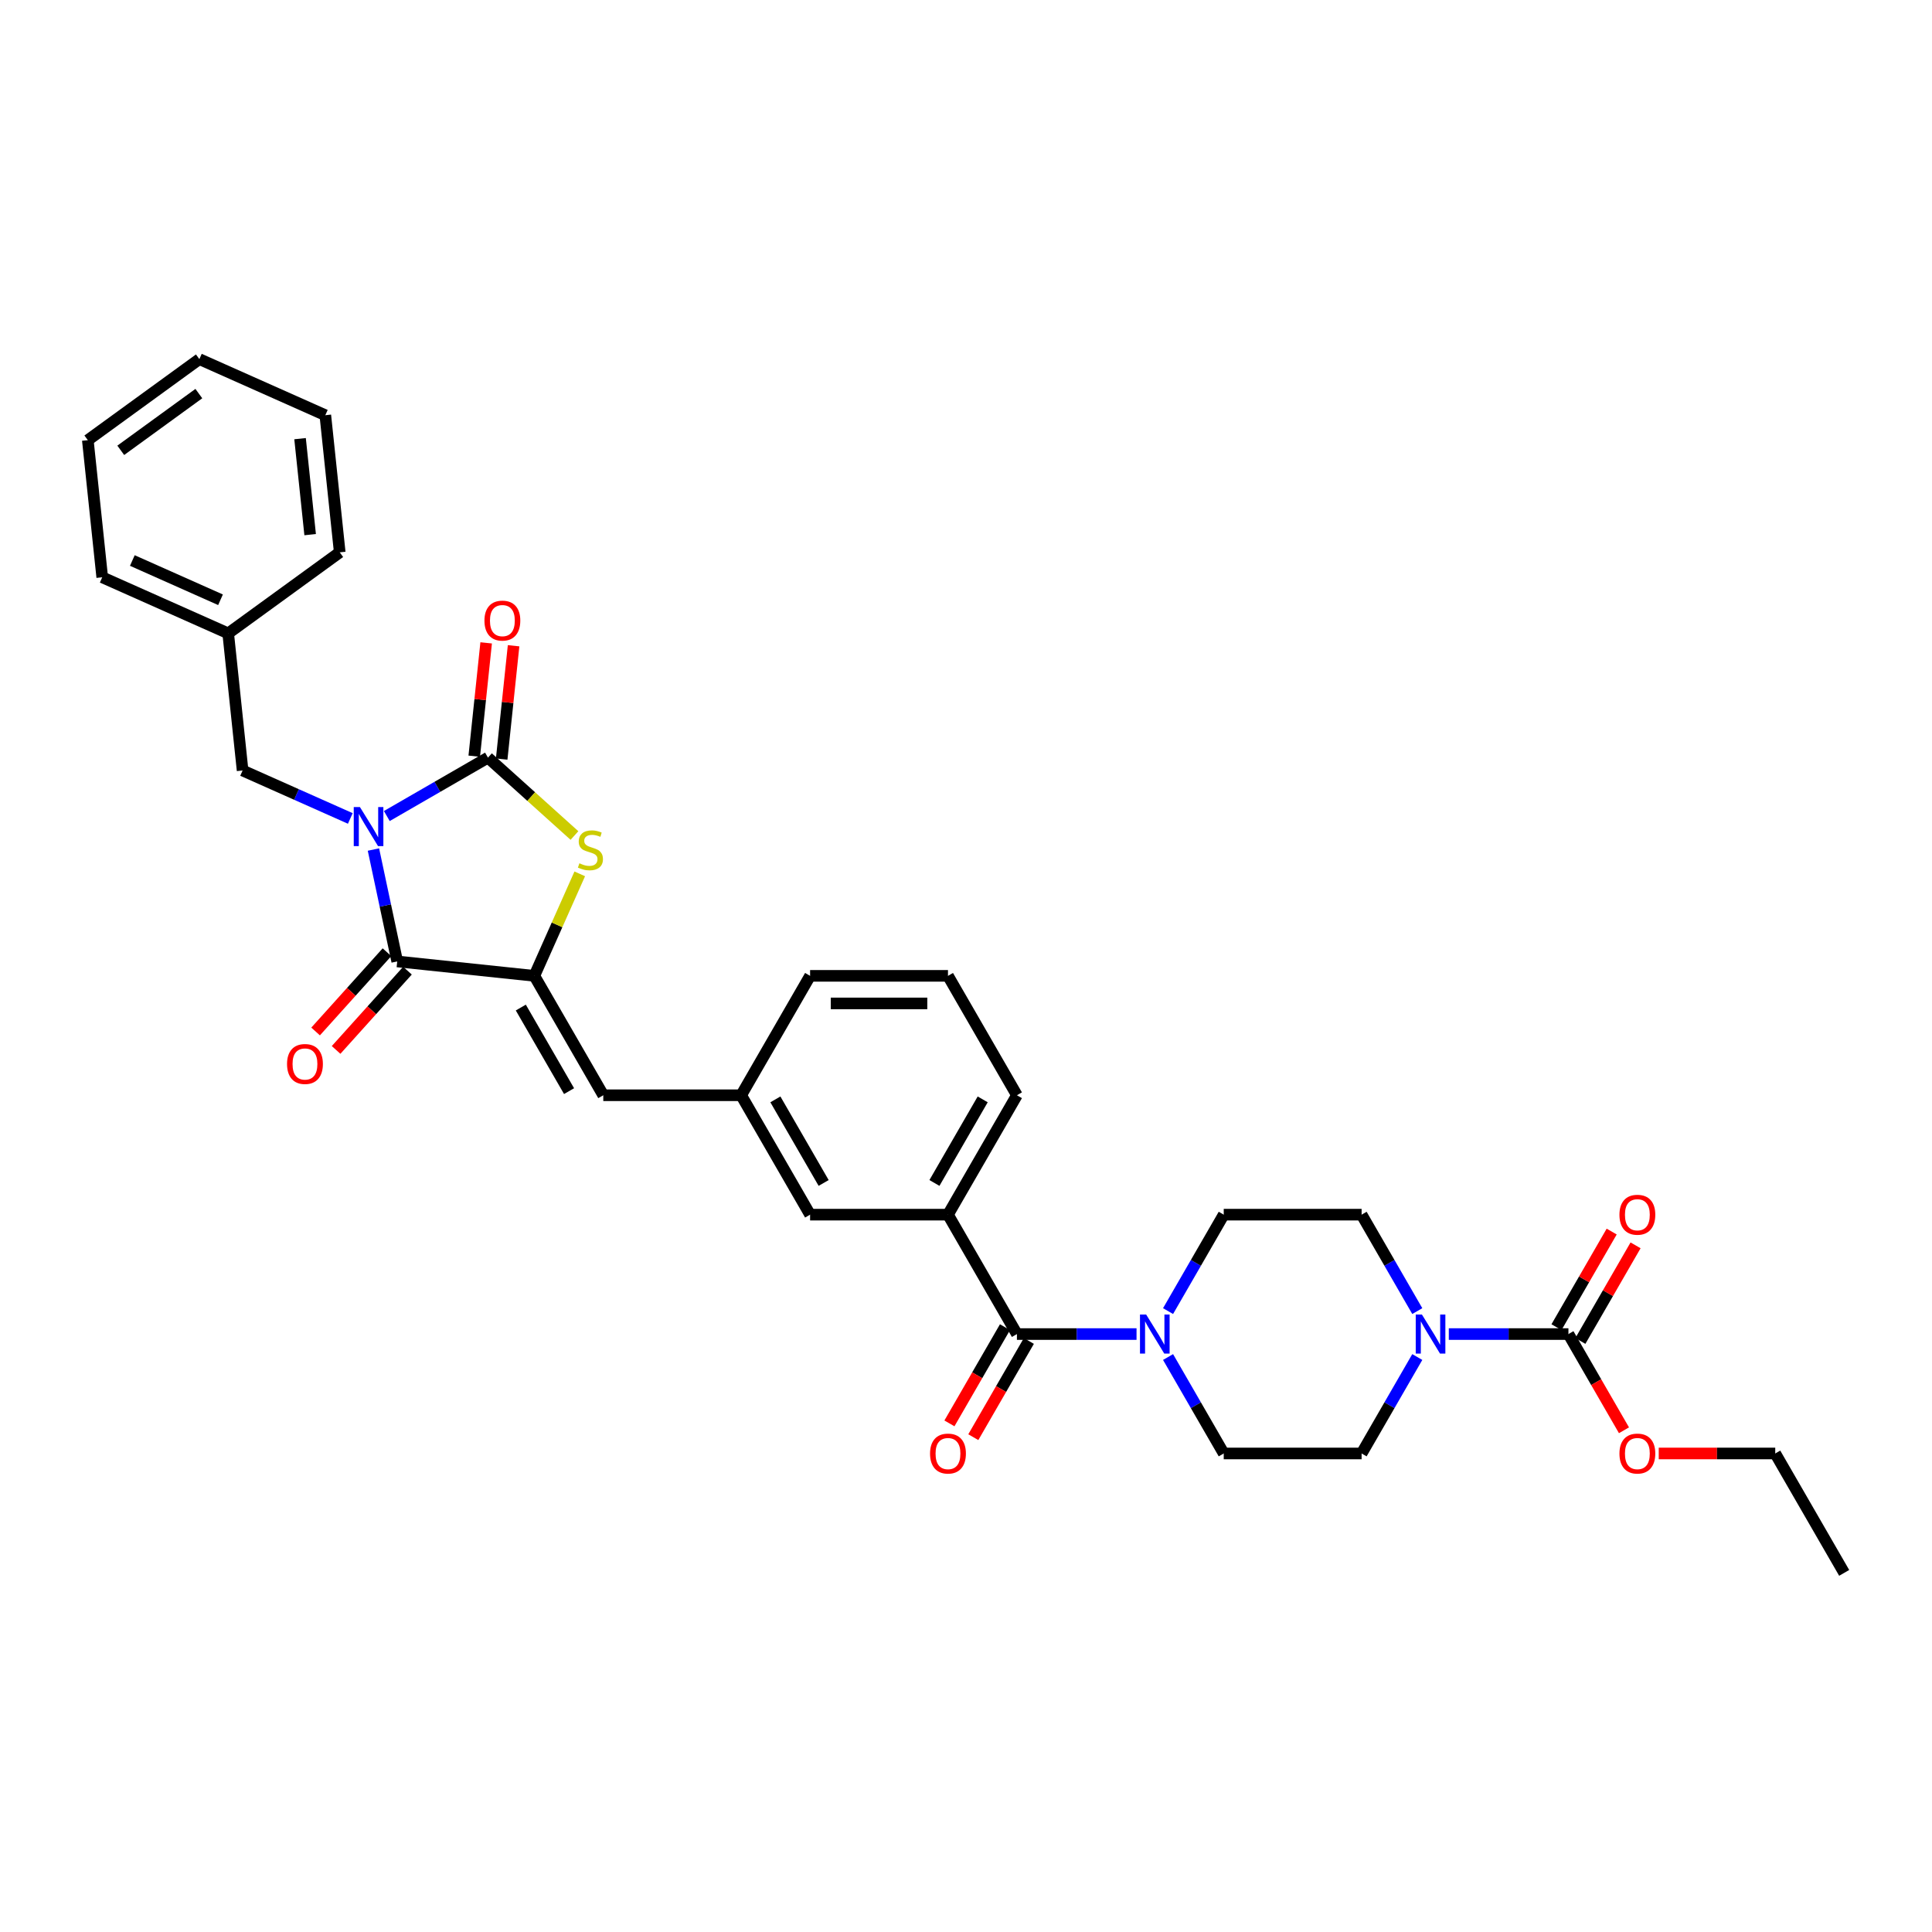 <?xml version='1.0' encoding='iso-8859-1'?>
<svg version='1.1' baseProfile='full'
              xmlns='http://www.w3.org/2000/svg'
                      xmlns:rdkit='http://www.rdkit.org/xml'
                      xmlns:xlink='http://www.w3.org/1999/xlink'
                  xml:space='preserve'
width='1000px' height='1000px' viewBox='0 0 1000 1000'>
<!-- END OF HEADER -->
<rect style='opacity:1.0;fill:#FFFFFF;stroke:none' width='1000' height='1000' x='0' y='0'> </rect>
<path class='bond-0' d='M 811.815,690.509 L 780.857,690.509' style='fill:none;fill-rule:evenodd;stroke:#000000;stroke-width:6px;stroke-linecap:butt;stroke-linejoin:miter;stroke-opacity:1' />
<path class='bond-0' d='M 780.857,690.509 L 749.899,690.509' style='fill:none;fill-rule:evenodd;stroke:#0000FF;stroke-width:6px;stroke-linecap:butt;stroke-linejoin:miter;stroke-opacity:1' />
<path class='bond-1' d='M 817.996,694.078 L 832.281,669.334' style='fill:none;fill-rule:evenodd;stroke:#000000;stroke-width:6px;stroke-linecap:butt;stroke-linejoin:miter;stroke-opacity:1' />
<path class='bond-1' d='M 832.281,669.334 L 846.567,644.591' style='fill:none;fill-rule:evenodd;stroke:#FF0000;stroke-width:6px;stroke-linecap:butt;stroke-linejoin:miter;stroke-opacity:1' />
<path class='bond-1' d='M 805.635,686.941 L 819.92,662.198' style='fill:none;fill-rule:evenodd;stroke:#000000;stroke-width:6px;stroke-linecap:butt;stroke-linejoin:miter;stroke-opacity:1' />
<path class='bond-1' d='M 819.92,662.198 L 834.206,637.455' style='fill:none;fill-rule:evenodd;stroke:#FF0000;stroke-width:6px;stroke-linecap:butt;stroke-linejoin:miter;stroke-opacity:1' />
<path class='bond-2' d='M 811.815,690.509 L 826.191,715.41' style='fill:none;fill-rule:evenodd;stroke:#000000;stroke-width:6px;stroke-linecap:butt;stroke-linejoin:miter;stroke-opacity:1' />
<path class='bond-2' d='M 826.191,715.41 L 840.567,740.31' style='fill:none;fill-rule:evenodd;stroke:#FF0000;stroke-width:6px;stroke-linecap:butt;stroke-linejoin:miter;stroke-opacity:1' />
<path class='bond-3' d='M 526.354,690.509 L 557.313,690.509' style='fill:none;fill-rule:evenodd;stroke:#000000;stroke-width:6px;stroke-linecap:butt;stroke-linejoin:miter;stroke-opacity:1' />
<path class='bond-3' d='M 557.313,690.509 L 588.271,690.509' style='fill:none;fill-rule:evenodd;stroke:#0000FF;stroke-width:6px;stroke-linecap:butt;stroke-linejoin:miter;stroke-opacity:1' />
<path class='bond-4' d='M 520.174,686.941 L 505.798,711.841' style='fill:none;fill-rule:evenodd;stroke:#000000;stroke-width:6px;stroke-linecap:butt;stroke-linejoin:miter;stroke-opacity:1' />
<path class='bond-4' d='M 505.798,711.841 L 491.422,736.742' style='fill:none;fill-rule:evenodd;stroke:#FF0000;stroke-width:6px;stroke-linecap:butt;stroke-linejoin:miter;stroke-opacity:1' />
<path class='bond-4' d='M 532.535,694.078 L 518.159,718.978' style='fill:none;fill-rule:evenodd;stroke:#000000;stroke-width:6px;stroke-linecap:butt;stroke-linejoin:miter;stroke-opacity:1' />
<path class='bond-4' d='M 518.159,718.978 L 503.783,743.878' style='fill:none;fill-rule:evenodd;stroke:#FF0000;stroke-width:6px;stroke-linecap:butt;stroke-linejoin:miter;stroke-opacity:1' />
<path class='bond-5' d='M 526.354,690.509 L 490.672,628.705' style='fill:none;fill-rule:evenodd;stroke:#000000;stroke-width:6px;stroke-linecap:butt;stroke-linejoin:miter;stroke-opacity:1' />
<path class='bond-6' d='M 604.584,702.399 L 618.993,727.356' style='fill:none;fill-rule:evenodd;stroke:#0000FF;stroke-width:6px;stroke-linecap:butt;stroke-linejoin:miter;stroke-opacity:1' />
<path class='bond-6' d='M 618.993,727.356 L 633.402,752.313' style='fill:none;fill-rule:evenodd;stroke:#000000;stroke-width:6px;stroke-linecap:butt;stroke-linejoin:miter;stroke-opacity:1' />
<path class='bond-7' d='M 604.584,678.62 L 618.993,653.663' style='fill:none;fill-rule:evenodd;stroke:#0000FF;stroke-width:6px;stroke-linecap:butt;stroke-linejoin:miter;stroke-opacity:1' />
<path class='bond-7' d='M 618.993,653.663 L 633.402,628.705' style='fill:none;fill-rule:evenodd;stroke:#000000;stroke-width:6px;stroke-linecap:butt;stroke-linejoin:miter;stroke-opacity:1' />
<path class='bond-8' d='M 733.586,702.399 L 719.176,727.356' style='fill:none;fill-rule:evenodd;stroke:#0000FF;stroke-width:6px;stroke-linecap:butt;stroke-linejoin:miter;stroke-opacity:1' />
<path class='bond-8' d='M 719.176,727.356 L 704.767,752.313' style='fill:none;fill-rule:evenodd;stroke:#000000;stroke-width:6px;stroke-linecap:butt;stroke-linejoin:miter;stroke-opacity:1' />
<path class='bond-9' d='M 733.586,678.62 L 719.176,653.663' style='fill:none;fill-rule:evenodd;stroke:#0000FF;stroke-width:6px;stroke-linecap:butt;stroke-linejoin:miter;stroke-opacity:1' />
<path class='bond-9' d='M 719.176,653.663 L 704.767,628.705' style='fill:none;fill-rule:evenodd;stroke:#000000;stroke-width:6px;stroke-linecap:butt;stroke-linejoin:miter;stroke-opacity:1' />
<path class='bond-10' d='M 45.455,227.83 L 103.19,185.882' style='fill:none;fill-rule:evenodd;stroke:#000000;stroke-width:6px;stroke-linecap:butt;stroke-linejoin:miter;stroke-opacity:1' />
<path class='bond-10' d='M 62.504,233.085 L 102.919,203.722' style='fill:none;fill-rule:evenodd;stroke:#000000;stroke-width:6px;stroke-linecap:butt;stroke-linejoin:miter;stroke-opacity:1' />
<path class='bond-11' d='M 45.455,227.83 L 52.914,298.804' style='fill:none;fill-rule:evenodd;stroke:#000000;stroke-width:6px;stroke-linecap:butt;stroke-linejoin:miter;stroke-opacity:1' />
<path class='bond-12' d='M 205.602,497.638 L 276.576,505.097' style='fill:none;fill-rule:evenodd;stroke:#000000;stroke-width:6px;stroke-linecap:butt;stroke-linejoin:miter;stroke-opacity:1' />
<path class='bond-13' d='M 205.602,497.638 L 199.447,468.68' style='fill:none;fill-rule:evenodd;stroke:#000000;stroke-width:6px;stroke-linecap:butt;stroke-linejoin:miter;stroke-opacity:1' />
<path class='bond-13' d='M 199.447,468.68 L 193.292,439.721' style='fill:none;fill-rule:evenodd;stroke:#0000FF;stroke-width:6px;stroke-linecap:butt;stroke-linejoin:miter;stroke-opacity:1' />
<path class='bond-14' d='M 200.299,492.862 L 181.826,513.378' style='fill:none;fill-rule:evenodd;stroke:#000000;stroke-width:6px;stroke-linecap:butt;stroke-linejoin:miter;stroke-opacity:1' />
<path class='bond-14' d='M 181.826,513.378 L 163.354,533.893' style='fill:none;fill-rule:evenodd;stroke:#FF0000;stroke-width:6px;stroke-linecap:butt;stroke-linejoin:miter;stroke-opacity:1' />
<path class='bond-14' d='M 210.906,502.413 L 192.433,522.928' style='fill:none;fill-rule:evenodd;stroke:#000000;stroke-width:6px;stroke-linecap:butt;stroke-linejoin:miter;stroke-opacity:1' />
<path class='bond-14' d='M 192.433,522.928 L 173.961,543.444' style='fill:none;fill-rule:evenodd;stroke:#FF0000;stroke-width:6px;stroke-linecap:butt;stroke-linejoin:miter;stroke-opacity:1' />
<path class='bond-15' d='M 200.213,422.377 L 226.391,407.263' style='fill:none;fill-rule:evenodd;stroke:#0000FF;stroke-width:6px;stroke-linecap:butt;stroke-linejoin:miter;stroke-opacity:1' />
<path class='bond-15' d='M 226.391,407.263 L 252.569,392.149' style='fill:none;fill-rule:evenodd;stroke:#000000;stroke-width:6px;stroke-linecap:butt;stroke-linejoin:miter;stroke-opacity:1' />
<path class='bond-16' d='M 181.316,423.625 L 153.443,411.215' style='fill:none;fill-rule:evenodd;stroke:#0000FF;stroke-width:6px;stroke-linecap:butt;stroke-linejoin:miter;stroke-opacity:1' />
<path class='bond-16' d='M 153.443,411.215 L 125.569,398.805' style='fill:none;fill-rule:evenodd;stroke:#000000;stroke-width:6px;stroke-linecap:butt;stroke-linejoin:miter;stroke-opacity:1' />
<path class='bond-17' d='M 259.666,392.895 L 262.749,363.567' style='fill:none;fill-rule:evenodd;stroke:#000000;stroke-width:6px;stroke-linecap:butt;stroke-linejoin:miter;stroke-opacity:1' />
<path class='bond-17' d='M 262.749,363.567 L 265.831,334.239' style='fill:none;fill-rule:evenodd;stroke:#FF0000;stroke-width:6px;stroke-linecap:butt;stroke-linejoin:miter;stroke-opacity:1' />
<path class='bond-17' d='M 245.471,391.403 L 248.554,362.075' style='fill:none;fill-rule:evenodd;stroke:#000000;stroke-width:6px;stroke-linecap:butt;stroke-linejoin:miter;stroke-opacity:1' />
<path class='bond-17' d='M 248.554,362.075 L 251.636,332.747' style='fill:none;fill-rule:evenodd;stroke:#FF0000;stroke-width:6px;stroke-linecap:butt;stroke-linejoin:miter;stroke-opacity:1' />
<path class='bond-18' d='M 252.569,392.149 L 274.954,412.305' style='fill:none;fill-rule:evenodd;stroke:#000000;stroke-width:6px;stroke-linecap:butt;stroke-linejoin:miter;stroke-opacity:1' />
<path class='bond-18' d='M 274.954,412.305 L 297.339,432.461' style='fill:none;fill-rule:evenodd;stroke:#CCCC00;stroke-width:6px;stroke-linecap:butt;stroke-linejoin:miter;stroke-opacity:1' />
<path class='bond-19' d='M 103.19,185.882 L 168.385,214.909' style='fill:none;fill-rule:evenodd;stroke:#000000;stroke-width:6px;stroke-linecap:butt;stroke-linejoin:miter;stroke-opacity:1' />
<path class='bond-20' d='M 168.385,214.909 L 175.845,285.884' style='fill:none;fill-rule:evenodd;stroke:#000000;stroke-width:6px;stroke-linecap:butt;stroke-linejoin:miter;stroke-opacity:1' />
<path class='bond-20' d='M 155.31,227.047 L 160.531,276.729' style='fill:none;fill-rule:evenodd;stroke:#000000;stroke-width:6px;stroke-linecap:butt;stroke-linejoin:miter;stroke-opacity:1' />
<path class='bond-21' d='M 490.672,628.705 L 526.354,566.901' style='fill:none;fill-rule:evenodd;stroke:#000000;stroke-width:6px;stroke-linecap:butt;stroke-linejoin:miter;stroke-opacity:1' />
<path class='bond-21' d='M 483.663,612.298 L 508.641,569.035' style='fill:none;fill-rule:evenodd;stroke:#000000;stroke-width:6px;stroke-linecap:butt;stroke-linejoin:miter;stroke-opacity:1' />
<path class='bond-22' d='M 490.672,628.705 L 419.307,628.705' style='fill:none;fill-rule:evenodd;stroke:#000000;stroke-width:6px;stroke-linecap:butt;stroke-linejoin:miter;stroke-opacity:1' />
<path class='bond-23' d='M 276.576,505.097 L 288.329,478.701' style='fill:none;fill-rule:evenodd;stroke:#000000;stroke-width:6px;stroke-linecap:butt;stroke-linejoin:miter;stroke-opacity:1' />
<path class='bond-23' d='M 288.329,478.701 L 300.081,452.305' style='fill:none;fill-rule:evenodd;stroke:#CCCC00;stroke-width:6px;stroke-linecap:butt;stroke-linejoin:miter;stroke-opacity:1' />
<path class='bond-24' d='M 276.576,505.097 L 312.259,566.901' style='fill:none;fill-rule:evenodd;stroke:#000000;stroke-width:6px;stroke-linecap:butt;stroke-linejoin:miter;stroke-opacity:1' />
<path class='bond-24' d='M 269.568,521.504 L 294.546,564.767' style='fill:none;fill-rule:evenodd;stroke:#000000;stroke-width:6px;stroke-linecap:butt;stroke-linejoin:miter;stroke-opacity:1' />
<path class='bond-25' d='M 312.259,566.901 L 383.624,566.901' style='fill:none;fill-rule:evenodd;stroke:#000000;stroke-width:6px;stroke-linecap:butt;stroke-linejoin:miter;stroke-opacity:1' />
<path class='bond-26' d='M 526.354,566.901 L 490.672,505.097' style='fill:none;fill-rule:evenodd;stroke:#000000;stroke-width:6px;stroke-linecap:butt;stroke-linejoin:miter;stroke-opacity:1' />
<path class='bond-27' d='M 490.672,505.097 L 419.307,505.097' style='fill:none;fill-rule:evenodd;stroke:#000000;stroke-width:6px;stroke-linecap:butt;stroke-linejoin:miter;stroke-opacity:1' />
<path class='bond-27' d='M 479.967,519.37 L 430.012,519.37' style='fill:none;fill-rule:evenodd;stroke:#000000;stroke-width:6px;stroke-linecap:butt;stroke-linejoin:miter;stroke-opacity:1' />
<path class='bond-28' d='M 419.307,505.097 L 383.624,566.901' style='fill:none;fill-rule:evenodd;stroke:#000000;stroke-width:6px;stroke-linecap:butt;stroke-linejoin:miter;stroke-opacity:1' />
<path class='bond-29' d='M 383.624,566.901 L 419.307,628.705' style='fill:none;fill-rule:evenodd;stroke:#000000;stroke-width:6px;stroke-linecap:butt;stroke-linejoin:miter;stroke-opacity:1' />
<path class='bond-29' d='M 401.337,569.035 L 426.315,612.298' style='fill:none;fill-rule:evenodd;stroke:#000000;stroke-width:6px;stroke-linecap:butt;stroke-linejoin:miter;stroke-opacity:1' />
<path class='bond-30' d='M 175.845,285.884 L 118.11,327.831' style='fill:none;fill-rule:evenodd;stroke:#000000;stroke-width:6px;stroke-linecap:butt;stroke-linejoin:miter;stroke-opacity:1' />
<path class='bond-31' d='M 118.11,327.831 L 52.914,298.804' style='fill:none;fill-rule:evenodd;stroke:#000000;stroke-width:6px;stroke-linecap:butt;stroke-linejoin:miter;stroke-opacity:1' />
<path class='bond-31' d='M 114.136,310.438 L 68.499,290.119' style='fill:none;fill-rule:evenodd;stroke:#000000;stroke-width:6px;stroke-linecap:butt;stroke-linejoin:miter;stroke-opacity:1' />
<path class='bond-32' d='M 118.11,327.831 L 125.569,398.805' style='fill:none;fill-rule:evenodd;stroke:#000000;stroke-width:6px;stroke-linecap:butt;stroke-linejoin:miter;stroke-opacity:1' />
<path class='bond-33' d='M 858.559,752.313 L 888.711,752.313' style='fill:none;fill-rule:evenodd;stroke:#FF0000;stroke-width:6px;stroke-linecap:butt;stroke-linejoin:miter;stroke-opacity:1' />
<path class='bond-33' d='M 888.711,752.313 L 918.863,752.313' style='fill:none;fill-rule:evenodd;stroke:#000000;stroke-width:6px;stroke-linecap:butt;stroke-linejoin:miter;stroke-opacity:1' />
<path class='bond-34' d='M 704.767,752.313 L 633.402,752.313' style='fill:none;fill-rule:evenodd;stroke:#000000;stroke-width:6px;stroke-linecap:butt;stroke-linejoin:miter;stroke-opacity:1' />
<path class='bond-35' d='M 704.767,628.705 L 633.402,628.705' style='fill:none;fill-rule:evenodd;stroke:#000000;stroke-width:6px;stroke-linecap:butt;stroke-linejoin:miter;stroke-opacity:1' />
<path class='bond-36' d='M 918.863,752.313 L 954.545,814.118' style='fill:none;fill-rule:evenodd;stroke:#000000;stroke-width:6px;stroke-linecap:butt;stroke-linejoin:miter;stroke-opacity:1' />
<path  class='atom-2' d='M 593.252 680.404
L 599.875 691.109
Q 600.531 692.165, 601.588 694.078
Q 602.644 695.99, 602.701 696.104
L 602.701 680.404
L 605.384 680.404
L 605.384 700.615
L 602.615 700.615
L 595.507 688.911
Q 594.679 687.541, 593.795 685.971
Q 592.938 684.401, 592.681 683.915
L 592.681 700.615
L 590.055 700.615
L 590.055 680.404
L 593.252 680.404
' fill='#0000FF'/>
<path  class='atom-3' d='M 481.394 752.371
Q 481.394 747.518, 483.792 744.806
Q 486.19 742.094, 490.672 742.094
Q 495.154 742.094, 497.552 744.806
Q 499.949 747.518, 499.949 752.371
Q 499.949 757.28, 497.523 760.078
Q 495.097 762.847, 490.672 762.847
Q 486.219 762.847, 483.792 760.078
Q 481.394 757.309, 481.394 752.371
M 490.672 760.563
Q 493.755 760.563, 495.411 758.508
Q 497.095 756.424, 497.095 752.371
Q 497.095 748.403, 495.411 746.404
Q 493.755 744.378, 490.672 744.378
Q 487.589 744.378, 485.905 746.376
Q 484.249 748.374, 484.249 752.371
Q 484.249 756.453, 485.905 758.508
Q 487.589 760.563, 490.672 760.563
' fill='#FF0000'/>
<path  class='atom-4' d='M 735.983 680.404
L 742.605 691.109
Q 743.262 692.165, 744.318 694.078
Q 745.374 695.99, 745.431 696.104
L 745.431 680.404
L 748.115 680.404
L 748.115 700.615
L 745.346 700.615
L 738.238 688.911
Q 737.41 687.541, 736.525 685.971
Q 735.669 684.401, 735.412 683.915
L 735.412 700.615
L 732.785 700.615
L 732.785 680.404
L 735.983 680.404
' fill='#0000FF'/>
<path  class='atom-7' d='M 186.297 417.727
L 192.92 428.431
Q 193.576 429.488, 194.633 431.4
Q 195.689 433.313, 195.746 433.427
L 195.746 417.727
L 198.429 417.727
L 198.429 437.937
L 195.66 437.937
L 188.552 426.233
Q 187.724 424.863, 186.839 423.293
Q 185.983 421.723, 185.726 421.238
L 185.726 437.937
L 183.1 437.937
L 183.1 417.727
L 186.297 417.727
' fill='#0000FF'/>
<path  class='atom-9' d='M 250.751 321.232
Q 250.751 316.379, 253.149 313.668
Q 255.547 310.956, 260.028 310.956
Q 264.51 310.956, 266.908 313.668
Q 269.306 316.379, 269.306 321.232
Q 269.306 326.142, 266.879 328.94
Q 264.453 331.709, 260.028 331.709
Q 255.575 331.709, 253.149 328.94
Q 250.751 326.171, 250.751 321.232
M 260.028 329.425
Q 263.111 329.425, 264.767 327.37
Q 266.451 325.286, 266.451 321.232
Q 266.451 317.264, 264.767 315.266
Q 263.111 313.239, 260.028 313.239
Q 256.945 313.239, 255.261 315.238
Q 253.605 317.236, 253.605 321.232
Q 253.605 325.314, 255.261 327.37
Q 256.945 329.425, 260.028 329.425
' fill='#FF0000'/>
<path  class='atom-10' d='M 148.572 550.729
Q 148.572 545.877, 150.97 543.165
Q 153.368 540.453, 157.85 540.453
Q 162.331 540.453, 164.729 543.165
Q 167.127 545.877, 167.127 550.729
Q 167.127 555.639, 164.701 558.437
Q 162.274 561.206, 157.85 561.206
Q 153.396 561.206, 150.97 558.437
Q 148.572 555.668, 148.572 550.729
M 157.85 558.922
Q 160.933 558.922, 162.588 556.867
Q 164.272 554.783, 164.272 550.729
Q 164.272 546.761, 162.588 544.763
Q 160.933 542.736, 157.85 542.736
Q 154.767 542.736, 153.082 544.735
Q 151.427 546.733, 151.427 550.729
Q 151.427 554.811, 153.082 556.867
Q 154.767 558.922, 157.85 558.922
' fill='#FF0000'/>
<path  class='atom-18' d='M 299.894 446.839
Q 300.122 446.924, 301.064 447.324
Q 302.006 447.724, 303.034 447.981
Q 304.09 448.209, 305.118 448.209
Q 307.031 448.209, 308.144 447.295
Q 309.257 446.353, 309.257 444.726
Q 309.257 443.613, 308.686 442.928
Q 308.144 442.243, 307.287 441.872
Q 306.431 441.501, 305.004 441.072
Q 303.205 440.53, 302.121 440.016
Q 301.064 439.502, 300.294 438.418
Q 299.551 437.333, 299.551 435.506
Q 299.551 432.965, 301.264 431.395
Q 303.006 429.825, 306.431 429.825
Q 308.772 429.825, 311.427 430.939
L 310.77 433.137
Q 308.344 432.137, 306.517 432.137
Q 304.547 432.137, 303.462 432.965
Q 302.378 433.765, 302.406 435.163
Q 302.406 436.248, 302.948 436.905
Q 303.519 437.561, 304.319 437.932
Q 305.147 438.303, 306.517 438.732
Q 308.344 439.303, 309.428 439.873
Q 310.513 440.444, 311.284 441.615
Q 312.083 442.757, 312.083 444.726
Q 312.083 447.524, 310.199 449.037
Q 308.344 450.521, 305.232 450.521
Q 303.434 450.521, 302.064 450.121
Q 300.722 449.75, 299.123 449.094
L 299.894 446.839
' fill='#CCCC00'/>
<path  class='atom-26' d='M 838.22 628.762
Q 838.22 623.91, 840.618 621.198
Q 843.016 618.486, 847.498 618.486
Q 851.979 618.486, 854.377 621.198
Q 856.775 623.91, 856.775 628.762
Q 856.775 633.672, 854.349 636.47
Q 851.922 639.239, 847.498 639.239
Q 843.045 639.239, 840.618 636.47
Q 838.22 633.701, 838.22 628.762
M 847.498 636.955
Q 850.581 636.955, 852.236 634.9
Q 853.921 632.816, 853.921 628.762
Q 853.921 624.795, 852.236 622.796
Q 850.581 620.77, 847.498 620.77
Q 844.415 620.77, 842.731 622.768
Q 841.075 624.766, 841.075 628.762
Q 841.075 632.845, 842.731 634.9
Q 844.415 636.955, 847.498 636.955
' fill='#FF0000'/>
<path  class='atom-27' d='M 838.22 752.371
Q 838.22 747.518, 840.618 744.806
Q 843.016 742.094, 847.498 742.094
Q 851.979 742.094, 854.377 744.806
Q 856.775 747.518, 856.775 752.371
Q 856.775 757.28, 854.349 760.078
Q 851.922 762.847, 847.498 762.847
Q 843.045 762.847, 840.618 760.078
Q 838.22 757.309, 838.22 752.371
M 847.498 760.563
Q 850.581 760.563, 852.236 758.508
Q 853.921 756.424, 853.921 752.371
Q 853.921 748.403, 852.236 746.404
Q 850.581 744.378, 847.498 744.378
Q 844.415 744.378, 842.731 746.376
Q 841.075 748.374, 841.075 752.371
Q 841.075 756.453, 842.731 758.508
Q 844.415 760.563, 847.498 760.563
' fill='#FF0000'/>
</svg>
